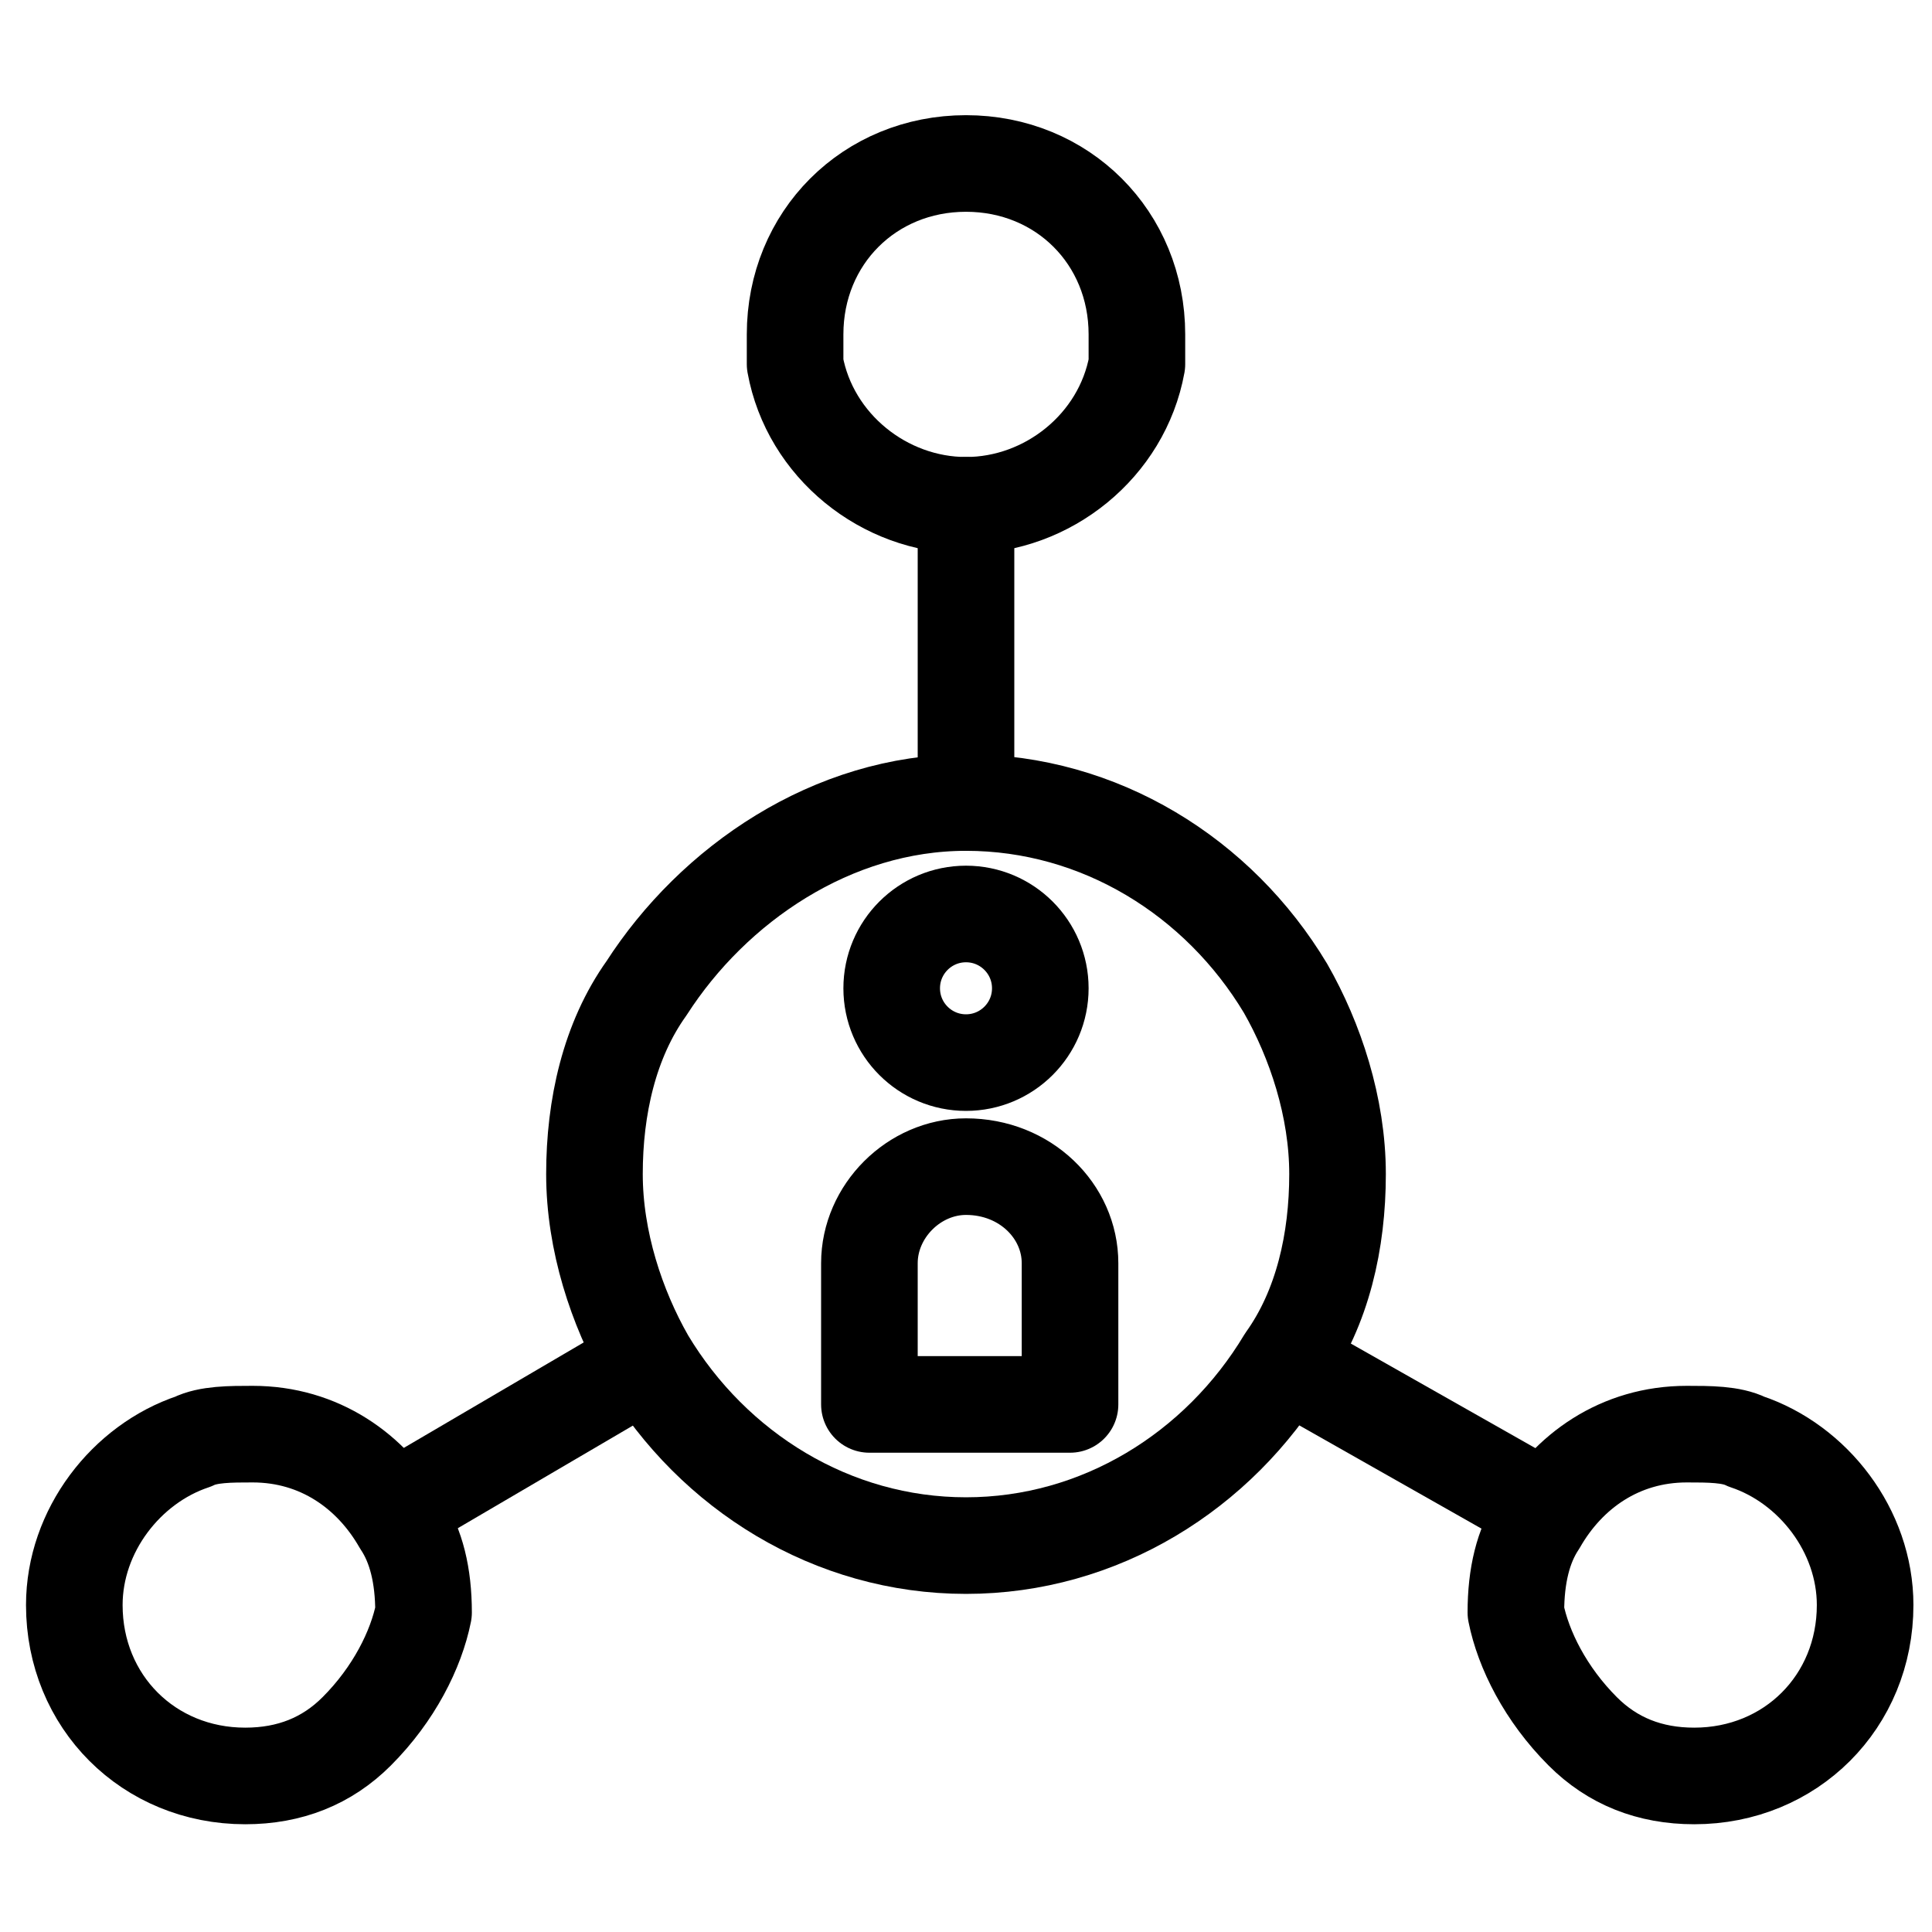 <?xml version="1.0" encoding="utf-8"?>
<!-- Generator: Adobe Illustrator 26.0.2, SVG Export Plug-In . SVG Version: 6.00 Build 0)  -->
<svg version="1.1" id="Layer_1" xmlns="http://www.w3.org/2000/svg" xmlns:xlink="http://www.w3.org/1999/xlink" x="0px" y="0px"
	 viewBox="0 0 26 26" style="enable-background:new 0 0 26 26;" xml:space="preserve">
<style type="text/css">
	.st0{fill:none;stroke:#000000;stroke-width:1.3;stroke-linecap:round;stroke-linejoin:round;}
</style>
<g>
	<path class="st0" d="M13,10.8c1.8,0,3.4,1,4.3,2.5c0.4,0.7,0.7,1.6,0.7,2.5c0,0.9-0.2,1.8-0.7,2.5c-0.9,1.5-2.5,2.5-4.3,2.5
		s-3.4-1-4.3-2.5C8.3,17.6,8,16.7,8,15.8s0.2-1.8,0.7-2.5C9.6,11.9,11.2,10.8,13,10.8z"/>
	<path class="st0" d="M13,6.8c1.1,0,2.1-0.8,2.3-1.9c0-0.1,0-0.3,0-0.4c0-1.3-1-2.3-2.3-2.3s-2.3,1-2.3,2.3c0,0.2,0,0.3,0,0.4
		C10.9,6,11.9,6.8,13,6.8z"/>
	<line class="st0" x1="13" y1="6.8" x2="13" y2="10.8"/>
	<path class="st0" d="M4.8,23.3c-0.4,0.4-0.9,0.6-1.5,0.6c-1.3,0-2.3-1-2.3-2.3c0-1,0.7-1.9,1.6-2.2c0.2-0.1,0.5-0.1,0.8-0.1
		c0.9,0,1.6,0.5,2,1.2c0.2,0.3,0.3,0.7,0.3,1.2C5.6,22.2,5.3,22.8,4.8,23.3z"/>
	<line class="st0" x1="5.5" y1="20.2" x2="8.4" y2="18.5"/>
	<path class="st0" d="M21.3,23.3c0.4,0.4,0.9,0.6,1.5,0.6c1.3,0,2.3-1,2.3-2.3c0-1-0.7-1.9-1.6-2.2c-0.2-0.1-0.5-0.1-0.8-0.1
		c-0.9,0-1.6,0.5-2,1.2c-0.2,0.3-0.3,0.7-0.3,1.2C20.5,22.2,20.8,22.8,21.3,23.3z"/>
	<line class="st0" x1="20.6" y1="20.2" x2="17.6" y2="18.5"/>
	<g>
		<circle class="st0" cx="13" cy="13.3" r="1"/>
		<path class="st0" d="M13,15.7c-0.7,0-1.3,0.6-1.3,1.3v1.9h2.7V17C14.4,16.3,13.8,15.7,13,15.7z"/>
	</g>
</g>
</svg>
